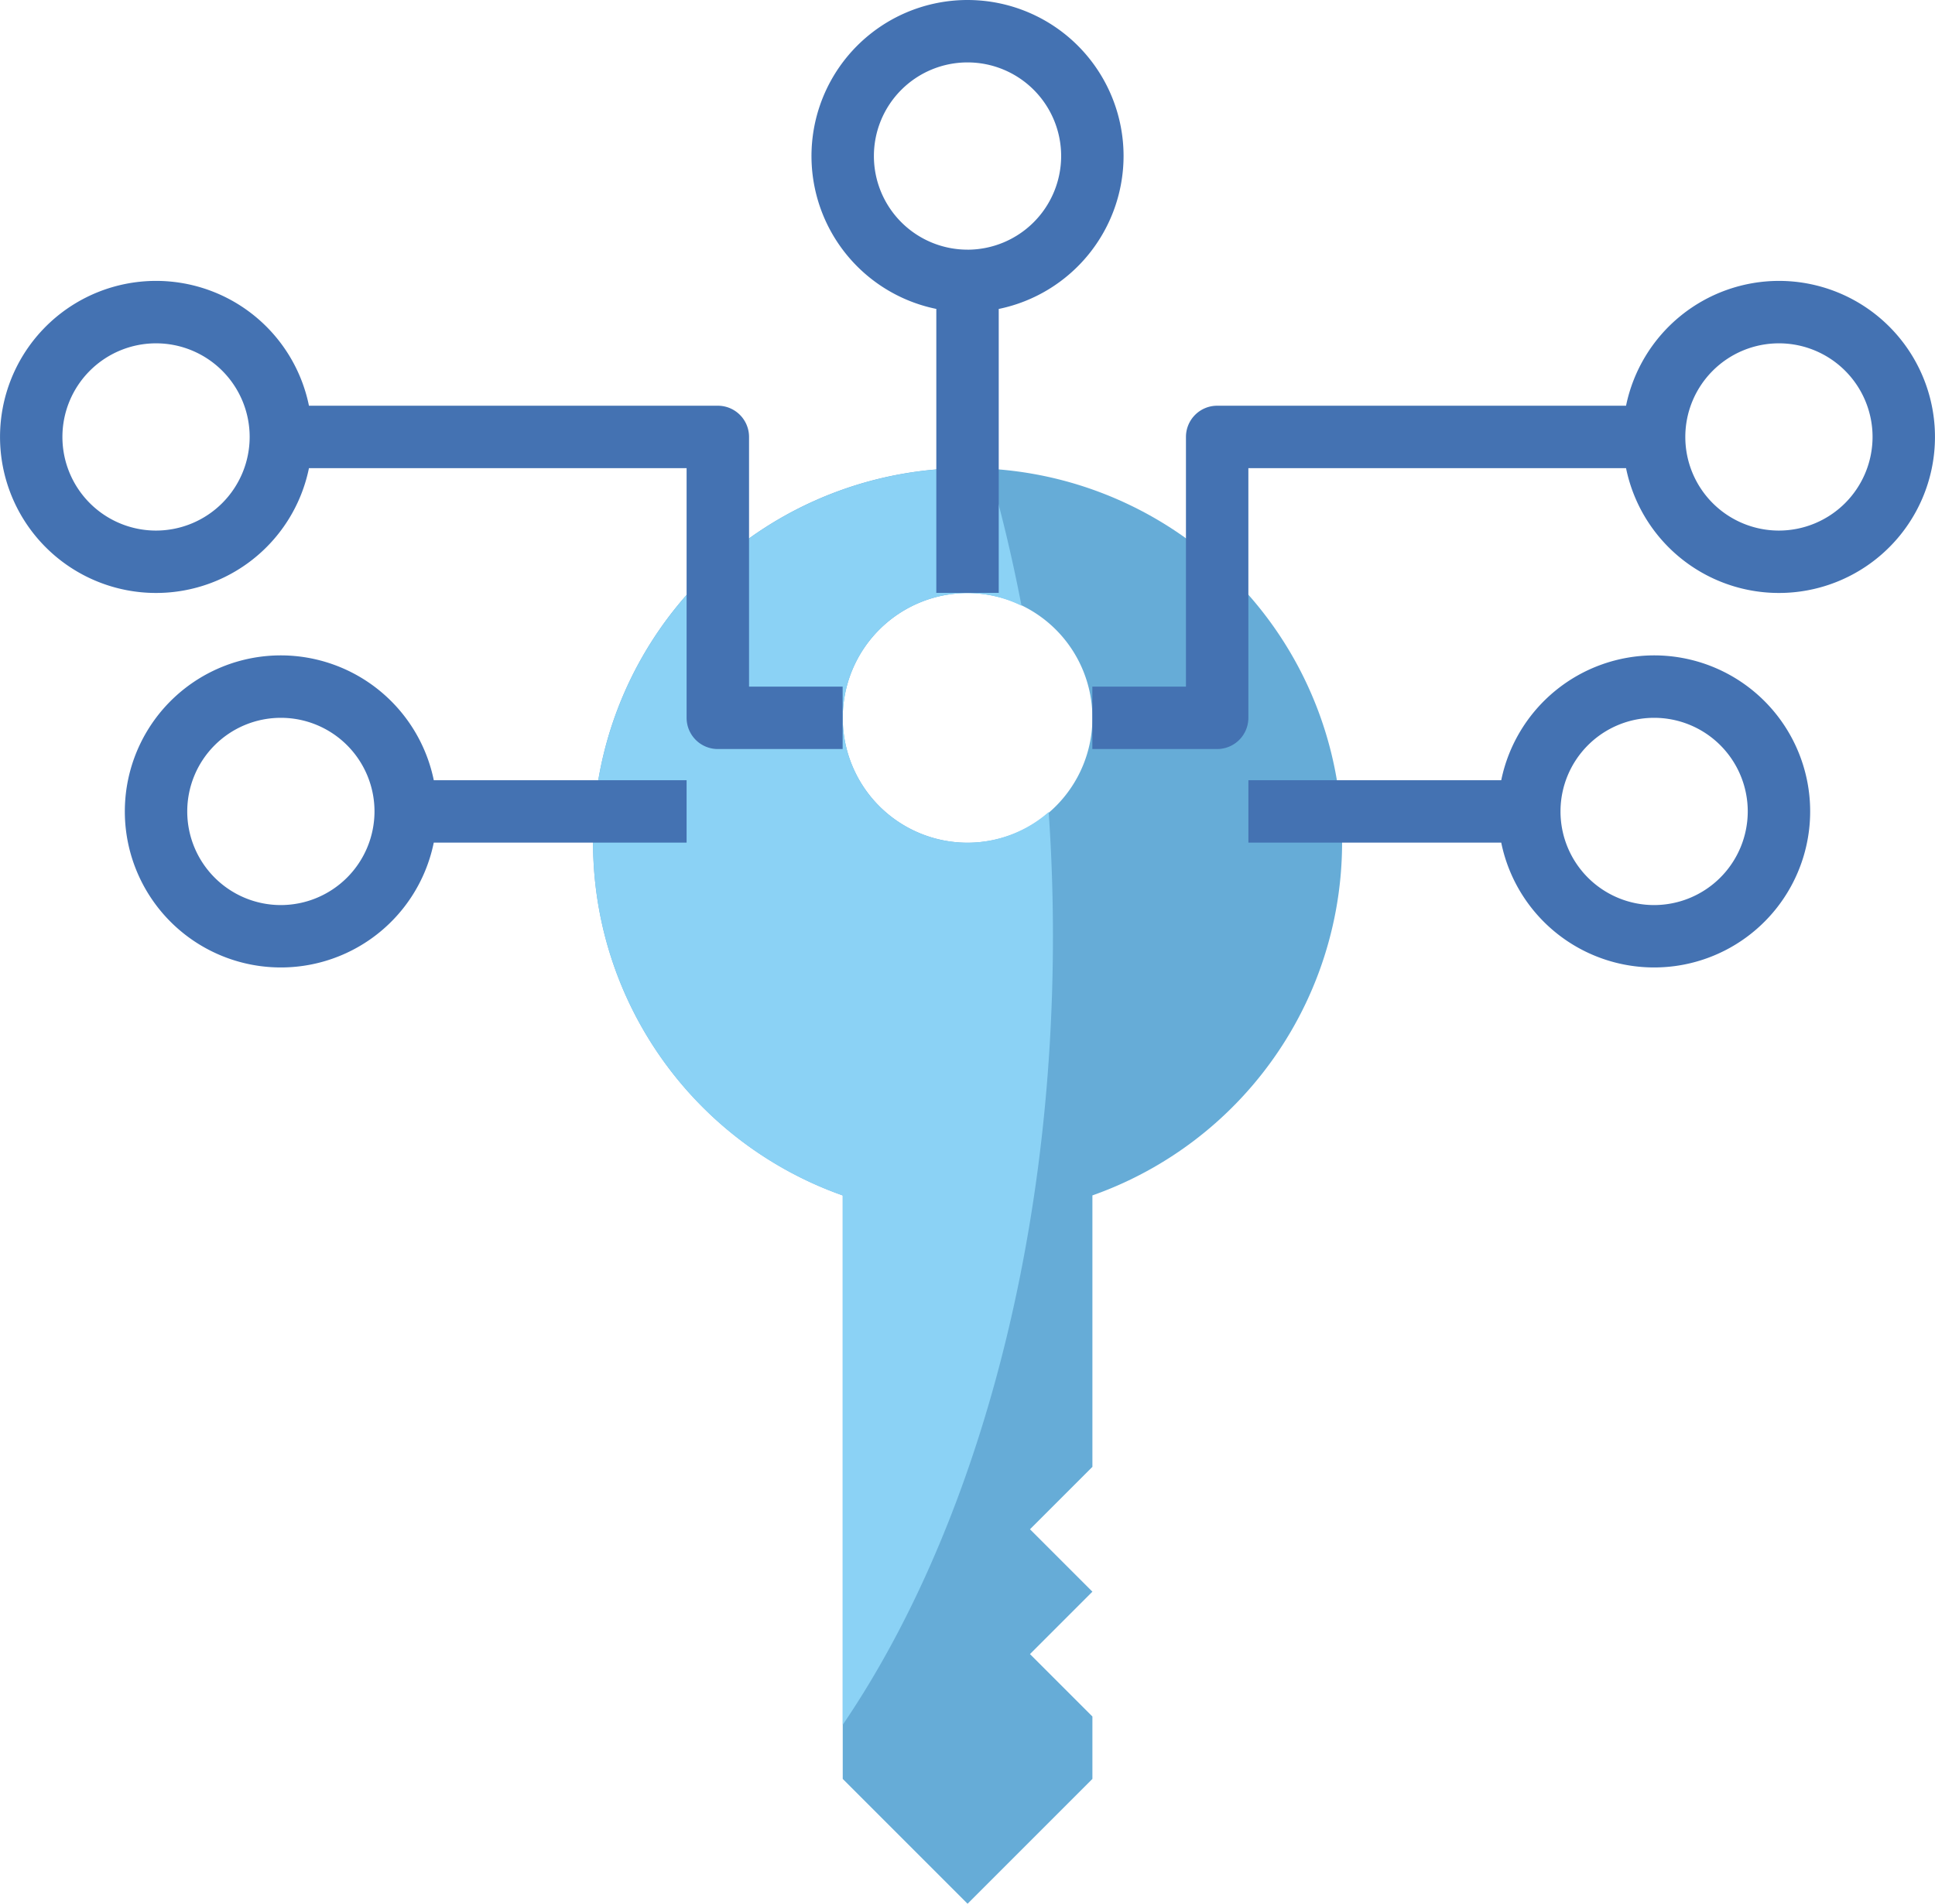 <svg xmlns="http://www.w3.org/2000/svg" width="78" height="76.742" viewBox="0 0 78 76.742">
  <g id="BEZPIECZEŃSTWO_DANYCH_" data-name="BEZPIECZEŃSTWO DANYCH " transform="translate(-1 -1)">
    <path id="Path_6574" data-name="Path 6574" d="M35.1,16a15.089,15.089,0,0,0-5.032,29.317V68.839L35.1,73.871l5.032-5.032V66.323l-2.516-2.516,2.516-2.516-2.516-2.516,2.516-2.516V45.317A15.089,15.089,0,0,0,35.1,16Zm0,15.1a5.032,5.032,0,1,1,5.032-5.032A5.032,5.032,0,0,1,35.1,31.1Z" transform="translate(4.903 3.871)" fill="#66acd7"/>
    <path id="Path_6575" data-name="Path 6575" d="M35.1,31.1a5.032,5.032,0,0,1,0-10.065,4.973,4.973,0,0,1,2.175.513c-.369-1.9-.8-3.739-1.318-5.5-.286-.016-.567-.044-.857-.044a15.089,15.089,0,0,0-5.032,29.317V66.657c5.178-7.615,8.473-19.026,8.473-31.786q0-2.544-.172-5.008A4.993,4.993,0,0,1,35.1,31.1Z" transform="translate(4.903 3.871)" fill="#8bd2f5"/>
    <g id="Group_5499" data-name="Group 5499" transform="translate(1 1)">
      <path id="Path_6576" data-name="Path 6576" d="M39.581,7.29a6.29,6.29,0,1,0-7.548,6.163V24.9h2.516V13.454A6.3,6.3,0,0,0,39.581,7.29Zm-6.29,3.774A3.774,3.774,0,1,1,37.065,7.29,3.779,3.779,0,0,1,33.29,11.065Z" transform="translate(5.71 -1)" fill="#4472b2"/>
      <path id="Path_6577" data-name="Path 6577" d="M11.29,22a6.29,6.29,0,1,0,6.163,7.548H27.645V27.032H17.454A6.3,6.3,0,0,0,11.29,22Zm0,10.065a3.774,3.774,0,1,1,3.774-3.774A3.779,3.779,0,0,1,11.29,32.065Z" transform="translate(0.032 4.419)" fill="#4472b2"/>
      <path id="Path_6578" data-name="Path 6578" d="M31.194,16.29a1.258,1.258,0,0,0-1.258-1.258H13.454a6.29,6.29,0,1,0,0,2.516H28.677V27.613a1.258,1.258,0,0,0,1.258,1.258h5.032V26.355H31.194ZM7.29,20.065a3.774,3.774,0,1,1,3.774-3.774A3.779,3.779,0,0,1,7.29,20.065Z" transform="translate(-1 1.323)" fill="#4472b2"/>
      <path id="Path_6579" data-name="Path 6579" d="M63.677,10a6.3,6.3,0,0,0-6.163,5.032H41.032a1.258,1.258,0,0,0-1.258,1.258V26.355H36v2.516h5.032a1.258,1.258,0,0,0,1.258-1.258V17.548H57.514A6.29,6.29,0,1,0,63.677,10Zm0,10.065a3.774,3.774,0,1,1,3.774-3.774A3.779,3.779,0,0,1,63.677,20.065Z" transform="translate(8.032 1.323)" fill="#4472b2"/>
      <path id="Path_6580" data-name="Path 6580" d="M57.355,22a6.3,6.3,0,0,0-6.163,5.032H41v2.516H51.192A6.29,6.29,0,1,0,57.355,22Zm0,10.065a3.774,3.774,0,1,1,3.774-3.774A3.779,3.779,0,0,1,57.355,32.065Z" transform="translate(9.323 4.419)" fill="#4472b2"/>
    </g>
  </g>
</svg>
